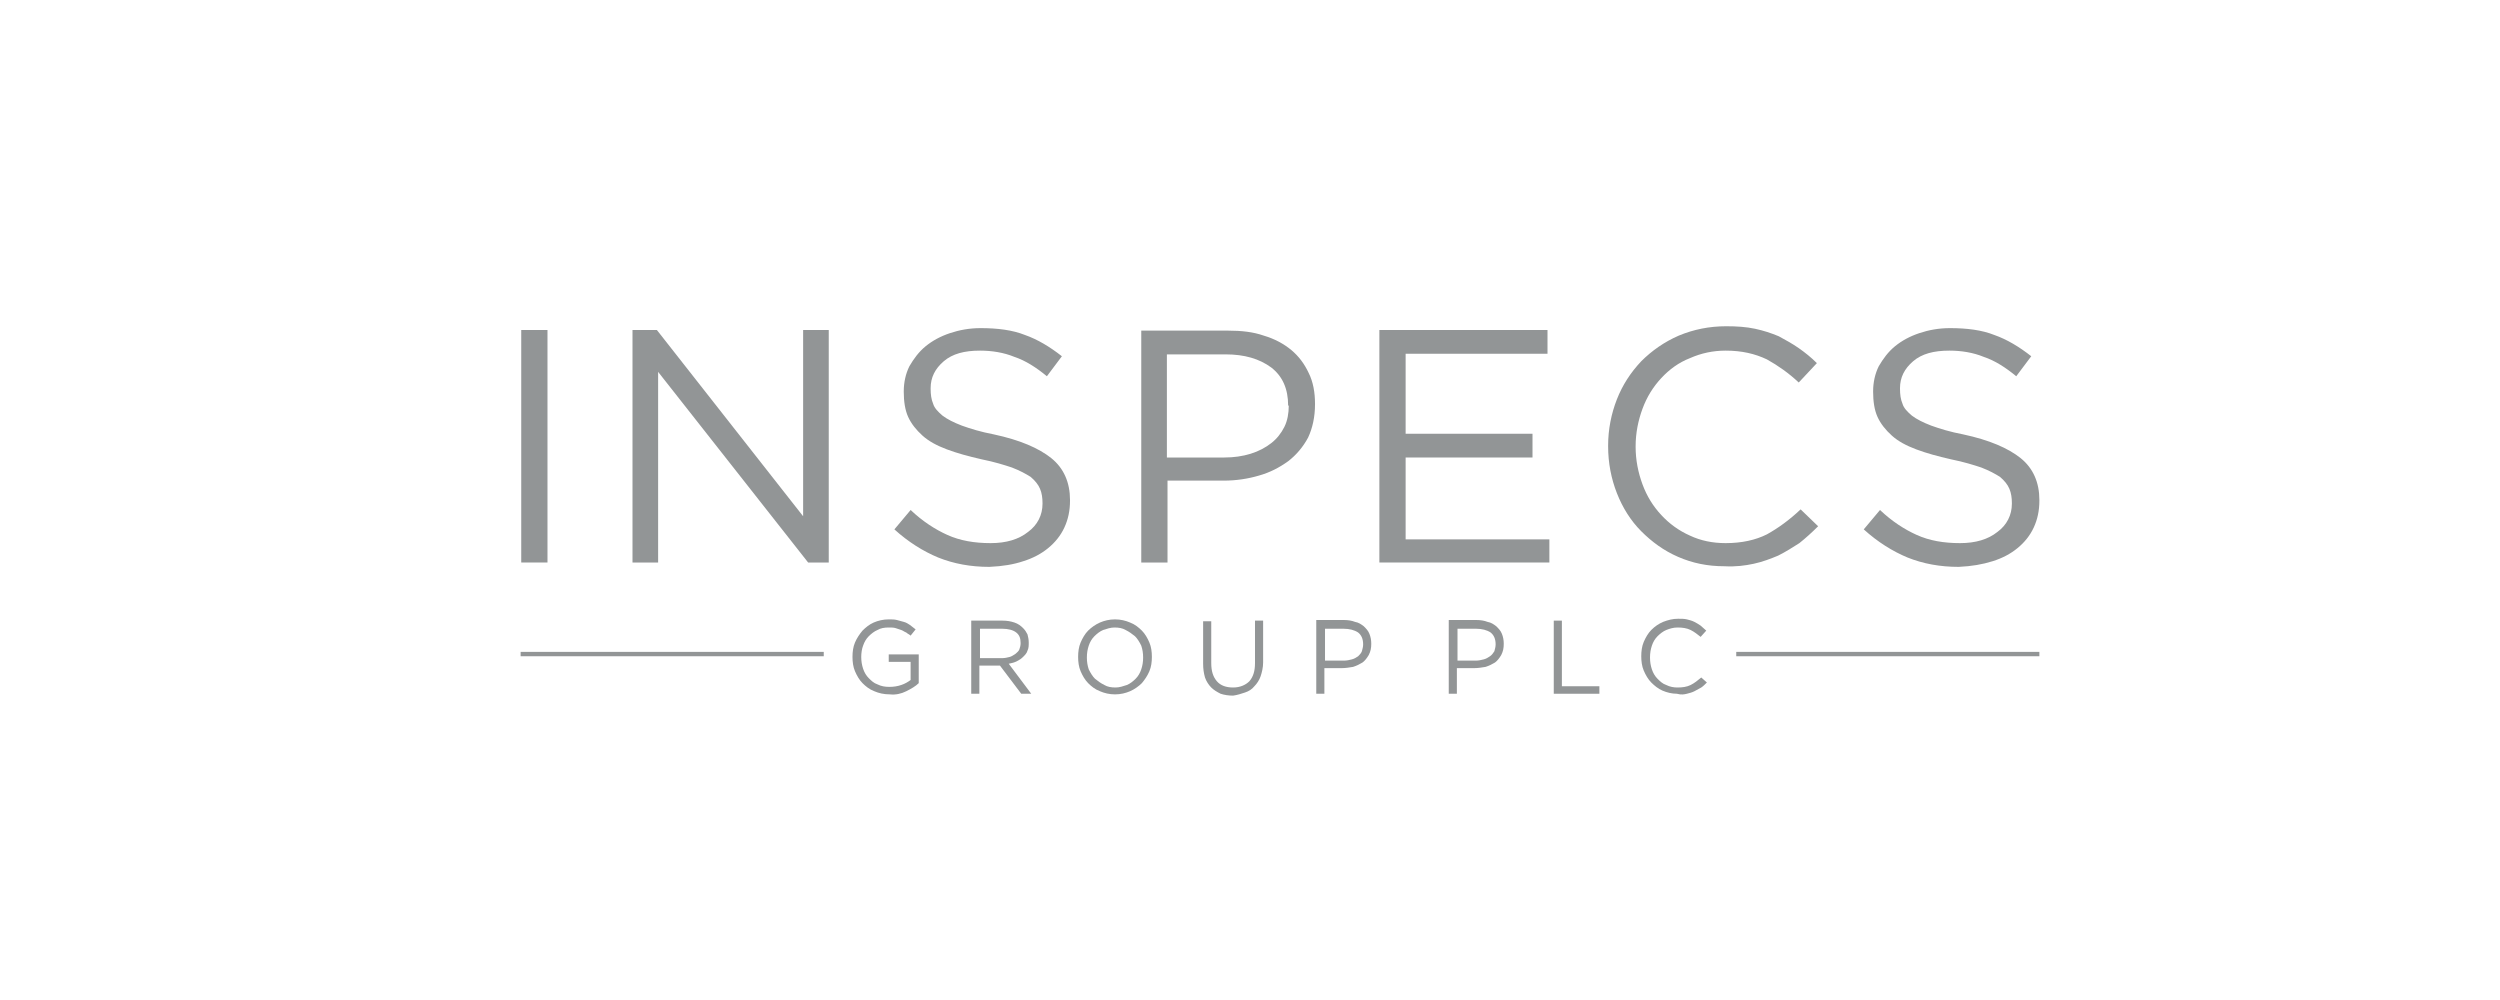 <?xml version="1.0" encoding="UTF-8"?> <svg xmlns="http://www.w3.org/2000/svg" width="200" height="80" viewBox="0 0 200 80" fill="none"><path d="M43.799 26.4H41.699V45H43.799V26.4Z" fill="#929596"></path><path d="M50.6 45H52.65V29.75L64.65 45H66.3V26.4H64.25V41.3L52.55 26.4H50.6V45Z" fill="#929596"></path><path d="M81.851 44.9C82.651 44.65 83.301 44.3 83.851 43.85C84.401 43.4 84.851 42.85 85.151 42.2C85.451 41.55 85.601 40.85 85.601 40.05V40C85.601 38.6 85.101 37.45 84.101 36.65C83.101 35.85 81.601 35.2 79.501 34.75C78.451 34.55 77.651 34.3 76.951 34.05C76.301 33.8 75.801 33.55 75.401 33.25C75.051 32.95 74.751 32.65 74.651 32.3C74.501 31.95 74.451 31.55 74.451 31.1V31.05C74.451 30.2 74.801 29.5 75.501 28.9C76.201 28.3 77.151 28.05 78.401 28.05C79.351 28.05 80.301 28.2 81.151 28.55C82.051 28.85 82.901 29.4 83.751 30.1L84.951 28.5C84.001 27.75 83.001 27.15 82.001 26.8C81.001 26.4 79.801 26.25 78.451 26.25C77.551 26.25 76.751 26.4 76.001 26.65C75.251 26.9 74.601 27.25 74.051 27.7C73.501 28.15 73.101 28.7 72.751 29.3C72.451 29.9 72.301 30.6 72.301 31.3V31.35C72.301 32.1 72.401 32.8 72.651 33.35C72.901 33.9 73.301 34.4 73.801 34.85C74.301 35.3 74.951 35.65 75.751 35.95C76.551 36.25 77.451 36.5 78.551 36.75C79.551 36.95 80.351 37.2 80.951 37.4C81.601 37.65 82.051 37.9 82.451 38.15C82.801 38.45 83.051 38.75 83.201 39.1C83.351 39.45 83.401 39.85 83.401 40.25V40.3C83.401 41.2 83.001 42 82.251 42.55C81.501 43.15 80.501 43.45 79.251 43.45C77.951 43.45 76.801 43.25 75.801 42.8C74.801 42.35 73.801 41.7 72.851 40.8L71.551 42.35C72.651 43.35 73.851 44.1 75.051 44.6C76.301 45.1 77.651 45.35 79.151 45.35C80.251 45.3 81.101 45.15 81.851 44.9Z" fill="#929596"></path><path d="M103.101 32.45C103.101 33.05 103.001 33.65 102.751 34.15C102.501 34.65 102.151 35.1 101.701 35.45C101.251 35.8 100.701 36.1 100.051 36.3C99.401 36.5 98.701 36.6 97.951 36.6H93.351V28.35H98.051C99.551 28.35 100.751 28.7 101.701 29.4C102.601 30.1 103.051 31.1 103.051 32.45H103.101ZM105.201 32.35V32.3C105.201 31.4 105.051 30.55 104.701 29.85C104.351 29.1 103.901 28.5 103.301 28C102.701 27.5 101.951 27.1 101.101 26.85C100.251 26.55 99.301 26.45 98.251 26.45H91.301V45H93.401V38.45H97.901C98.901 38.45 99.851 38.3 100.701 38.05C101.601 37.8 102.351 37.4 103.051 36.9C103.701 36.4 104.251 35.75 104.651 35C105.001 34.25 105.201 33.35 105.201 32.35Z" fill="#929596"></path><path d="M110.35 45H123.95V43.15H112.45V36.6H122.6V34.7H112.45V28.3H123.8V26.4H110.35V45Z" fill="#929596"></path><path d="M140.3 45.1C141 44.95 141.65 44.7 142.25 44.45C142.85 44.15 143.4 43.8 143.95 43.45C144.45 43.05 144.95 42.6 145.45 42.1L144.05 40.75C143.15 41.6 142.25 42.25 141.35 42.75C140.45 43.2 139.35 43.45 138.05 43.45C137 43.45 136.05 43.25 135.2 42.85C134.3 42.45 133.55 41.9 132.9 41.2C132.25 40.5 131.75 39.7 131.4 38.75C131.05 37.8 130.85 36.8 130.85 35.75V35.7C130.85 34.65 131.05 33.65 131.4 32.7C131.75 31.75 132.25 30.95 132.9 30.25C133.55 29.55 134.3 29 135.2 28.65C136.1 28.25 137.05 28.05 138.05 28.05C139.35 28.05 140.4 28.3 141.35 28.75C142.25 29.25 143.1 29.85 143.9 30.6L145.35 29.05C144.9 28.6 144.4 28.2 143.9 27.85C143.4 27.5 142.85 27.2 142.3 26.9C141.7 26.65 141.1 26.45 140.4 26.3C139.7 26.15 138.95 26.1 138.1 26.1C136.75 26.1 135.5 26.35 134.3 26.85C133.15 27.35 132.15 28.05 131.3 28.9C130.45 29.8 129.8 30.8 129.35 31.95C128.9 33.1 128.65 34.35 128.65 35.65V35.7C128.65 37.05 128.9 38.3 129.35 39.45C129.8 40.6 130.45 41.65 131.3 42.5C132.15 43.35 133.1 44.05 134.25 44.55C135.4 45.05 136.6 45.3 137.95 45.3C138.85 45.35 139.6 45.25 140.3 45.1Z" fill="#929596"></path><path d="M159.4 44.9C160.2 44.65 160.85 44.3 161.4 43.85C161.95 43.4 162.4 42.85 162.7 42.2C163 41.55 163.15 40.85 163.15 40.05V40C163.15 38.6 162.65 37.45 161.65 36.65C160.65 35.85 159.15 35.2 157.05 34.75C156 34.55 155.2 34.3 154.5 34.05C153.85 33.8 153.35 33.55 152.95 33.25C152.6 32.95 152.3 32.65 152.2 32.3C152.05 31.95 152 31.55 152 31.1V31.05C152 30.2 152.35 29.5 153.05 28.9C153.75 28.3 154.7 28.05 155.95 28.05C156.9 28.05 157.85 28.2 158.7 28.55C159.6 28.85 160.45 29.4 161.3 30.1L162.5 28.5C161.55 27.75 160.55 27.15 159.55 26.8C158.55 26.4 157.35 26.25 156 26.25C155.1 26.25 154.3 26.4 153.55 26.65C152.8 26.9 152.15 27.25 151.6 27.7C151.05 28.15 150.65 28.7 150.3 29.3C150 29.9 149.85 30.6 149.85 31.3V31.35C149.85 32.1 149.95 32.8 150.2 33.35C150.45 33.9 150.85 34.4 151.35 34.85C151.85 35.3 152.5 35.65 153.3 35.95C154.1 36.25 155 36.5 156.1 36.75C157.1 36.95 157.9 37.2 158.5 37.4C159.15 37.65 159.6 37.9 160 38.15C160.35 38.45 160.6 38.75 160.75 39.1C160.9 39.45 160.95 39.85 160.95 40.25V40.3C160.95 41.2 160.55 42 159.8 42.55C159.05 43.15 158.05 43.45 156.8 43.45C155.5 43.45 154.35 43.25 153.35 42.8C152.35 42.35 151.35 41.7 150.4 40.8L149.1 42.35C150.2 43.35 151.4 44.1 152.6 44.6C153.85 45.1 155.2 45.35 156.7 45.35C157.75 45.3 158.6 45.15 159.4 44.9Z" fill="#929596"></path><path d="M72.499 55.3C72.899 55.1 73.249 54.9 73.499 54.65V52.35H71.099V52.95H72.849V54.4C72.649 54.55 72.399 54.7 72.099 54.8C71.799 54.9 71.499 54.95 71.149 54.95C70.799 54.95 70.499 54.9 70.199 54.75C69.899 54.65 69.699 54.45 69.499 54.25C69.299 54.05 69.149 53.8 69.049 53.5C68.949 53.2 68.899 52.9 68.899 52.55C68.899 52.25 68.949 51.9 69.049 51.65C69.149 51.35 69.299 51.1 69.499 50.9C69.699 50.7 69.949 50.5 70.199 50.4C70.449 50.25 70.749 50.2 71.099 50.2C71.299 50.2 71.499 50.2 71.649 50.25C71.799 50.3 71.949 50.35 72.099 50.4C72.249 50.45 72.349 50.55 72.499 50.6C72.599 50.7 72.749 50.75 72.849 50.85L73.249 50.35C73.099 50.25 72.949 50.1 72.799 50C72.649 49.9 72.499 49.8 72.299 49.75C72.099 49.7 71.949 49.65 71.749 49.6C71.549 49.55 71.349 49.55 71.099 49.55C70.649 49.55 70.249 49.65 69.899 49.8C69.549 49.95 69.249 50.2 68.999 50.45C68.749 50.75 68.549 51.05 68.399 51.4C68.249 51.75 68.199 52.15 68.199 52.55C68.199 52.95 68.249 53.35 68.399 53.7C68.549 54.05 68.749 54.4 68.999 54.65C69.249 54.9 69.549 55.15 69.949 55.3C70.299 55.45 70.699 55.55 71.199 55.55C71.649 55.6 72.099 55.5 72.499 55.3Z" fill="#929596"></path><path d="M81.649 51.45C81.649 51.65 81.599 51.8 81.549 51.95C81.499 52.1 81.349 52.2 81.249 52.3C81.099 52.4 80.949 52.5 80.799 52.55C80.599 52.6 80.399 52.65 80.199 52.65H78.399V50.3H80.199C80.649 50.3 81.049 50.4 81.299 50.6C81.549 50.8 81.649 51.05 81.649 51.45ZM82.199 52.05C82.299 51.85 82.299 51.65 82.299 51.4C82.299 51.15 82.249 50.95 82.199 50.75C82.099 50.55 81.999 50.4 81.849 50.25C81.649 50.05 81.449 49.9 81.149 49.8C80.849 49.7 80.549 49.65 80.199 49.65H77.699V55.5H78.349V53.25H79.999L81.699 55.5H82.499L80.699 53.1C80.949 53.05 81.149 53 81.349 52.9C81.549 52.8 81.699 52.7 81.849 52.55C81.999 52.4 82.149 52.25 82.199 52.05Z" fill="#929596"></path><path d="M91.45 52.6C91.45 52.95 91.4 53.25 91.3 53.55C91.2 53.85 91.05 54.1 90.85 54.3C90.65 54.5 90.4 54.7 90.15 54.8C89.85 54.9 89.55 55 89.25 55C88.9 55 88.6 54.95 88.35 54.8C88.05 54.65 87.85 54.5 87.6 54.3C87.4 54.1 87.25 53.85 87.1 53.55C87 53.25 86.95 52.95 86.95 52.6C86.95 52.25 87 51.95 87.1 51.65C87.2 51.35 87.35 51.1 87.55 50.9C87.75 50.7 88 50.5 88.25 50.4C88.55 50.3 88.85 50.2 89.15 50.2C89.5 50.2 89.8 50.25 90.05 50.4C90.35 50.55 90.55 50.7 90.8 50.9C91 51.1 91.15 51.35 91.3 51.65C91.4 51.95 91.45 52.25 91.45 52.6ZM92.15 52.55C92.15 52.15 92.1 51.75 91.95 51.4C91.8 51.05 91.6 50.7 91.35 50.45C91.1 50.2 90.8 49.95 90.4 49.8C90.05 49.65 89.65 49.55 89.2 49.55C88.75 49.55 88.35 49.65 88 49.8C87.65 49.95 87.3 50.2 87.05 50.45C86.8 50.7 86.6 51.05 86.45 51.4C86.3 51.75 86.25 52.15 86.25 52.55C86.25 52.95 86.3 53.35 86.45 53.7C86.6 54.05 86.8 54.4 87.05 54.65C87.3 54.9 87.6 55.15 88 55.3C88.35 55.45 88.75 55.55 89.2 55.55C89.65 55.55 90.05 55.45 90.4 55.3C90.75 55.15 91.1 54.9 91.35 54.65C91.6 54.35 91.8 54.05 91.95 53.7C92.1 53.35 92.15 52.95 92.15 52.55Z" fill="#929596"></path><path d="M99.6 55.4C99.9 55.3 100.15 55.15 100.35 54.9C100.55 54.7 100.75 54.4 100.85 54.1C100.95 53.8 101.05 53.4 101.05 53V49.65H100.4V53.05C100.4 53.7 100.25 54.15 99.95 54.5C99.65 54.8 99.2 55 98.65 55C98.1 55 97.65 54.85 97.35 54.5C97.05 54.15 96.9 53.7 96.9 53.05V49.7H96.25V53.1C96.25 53.5 96.3 53.85 96.4 54.2C96.5 54.5 96.7 54.8 96.9 55C97.1 55.2 97.35 55.35 97.65 55.5C97.95 55.6 98.3 55.65 98.65 55.65C99 55.6 99.3 55.5 99.6 55.4Z" fill="#929596"></path><path d="M109.051 51.55C109.051 51.75 109.001 51.9 108.951 52.1C108.901 52.25 108.751 52.4 108.651 52.5C108.501 52.6 108.351 52.7 108.151 52.75C107.951 52.8 107.751 52.85 107.501 52.85H106.001V50.3H107.501C107.951 50.3 108.351 50.4 108.651 50.6C108.901 50.8 109.051 51.1 109.051 51.55ZM109.701 51.5C109.701 51.2 109.651 50.95 109.551 50.7C109.451 50.45 109.301 50.3 109.101 50.1C108.901 49.95 108.701 49.8 108.401 49.75C108.151 49.65 107.851 49.6 107.501 49.6H105.301V55.5H105.951V53.45H107.351C107.651 53.45 107.951 53.4 108.251 53.35C108.551 53.25 108.751 53.15 109.001 53C109.201 52.85 109.351 52.65 109.501 52.4C109.651 52.1 109.701 51.85 109.701 51.5Z" fill="#929596"></path><path d="M134.951 55.5C135.151 55.45 135.351 55.4 135.551 55.3C135.751 55.2 135.901 55.1 136.101 55C136.251 54.9 136.401 54.75 136.551 54.6L136.101 54.2C135.801 54.45 135.551 54.65 135.251 54.8C134.951 54.95 134.601 55 134.201 55C133.901 55 133.601 54.95 133.301 54.8C133.001 54.7 132.801 54.5 132.601 54.3C132.401 54.1 132.251 53.85 132.151 53.55C132.051 53.25 132.001 52.95 132.001 52.6C132.001 52.25 132.051 51.95 132.151 51.65C132.251 51.35 132.401 51.1 132.601 50.9C132.801 50.7 133.051 50.5 133.301 50.4C133.551 50.3 133.851 50.2 134.201 50.2C134.601 50.2 134.951 50.25 135.251 50.4C135.551 50.55 135.801 50.75 136.051 50.95L136.501 50.45C136.351 50.3 136.201 50.2 136.051 50.05C135.901 49.95 135.751 49.85 135.551 49.75C135.351 49.65 135.151 49.6 134.951 49.55C134.751 49.5 134.501 49.5 134.251 49.5C133.801 49.5 133.451 49.6 133.051 49.75C132.701 49.9 132.401 50.1 132.101 50.4C131.851 50.65 131.651 51 131.501 51.35C131.351 51.7 131.301 52.1 131.301 52.5C131.301 52.9 131.351 53.3 131.501 53.65C131.651 54 131.851 54.35 132.101 54.6C132.351 54.85 132.651 55.1 133.001 55.25C133.351 55.4 133.751 55.5 134.151 55.5C134.501 55.6 134.751 55.55 134.951 55.5Z" fill="#929596"></path><path d="M119.65 51.55C119.65 51.75 119.6 51.9 119.55 52.1C119.45 52.25 119.35 52.4 119.2 52.5C119.05 52.6 118.9 52.7 118.7 52.75C118.5 52.8 118.3 52.85 118.05 52.85H116.6V50.3H118.1C118.55 50.3 118.95 50.4 119.25 50.6C119.5 50.8 119.65 51.1 119.65 51.55ZM120.3 51.5C120.3 51.2 120.25 50.95 120.15 50.7C120.05 50.45 119.9 50.3 119.7 50.1C119.5 49.95 119.3 49.8 119 49.75C118.75 49.65 118.45 49.6 118.1 49.6H115.9V55.5H116.55V53.45H117.95C118.25 53.45 118.55 53.4 118.85 53.35C119.15 53.25 119.35 53.15 119.6 53C119.8 52.85 119.95 52.65 120.1 52.4C120.25 52.1 120.3 51.85 120.3 51.5Z" fill="#929596"></path><path d="M124.301 49.65V55.5H127.951V54.9H124.951V49.65H124.301Z" fill="#929596"></path><path d="M65.9 52.15H41.65V52.5H65.9V52.15Z" fill="#929596"></path><path d="M163.15 52.15H138.9V52.5H163.15V52.15Z" fill="#929596"></path></svg> 